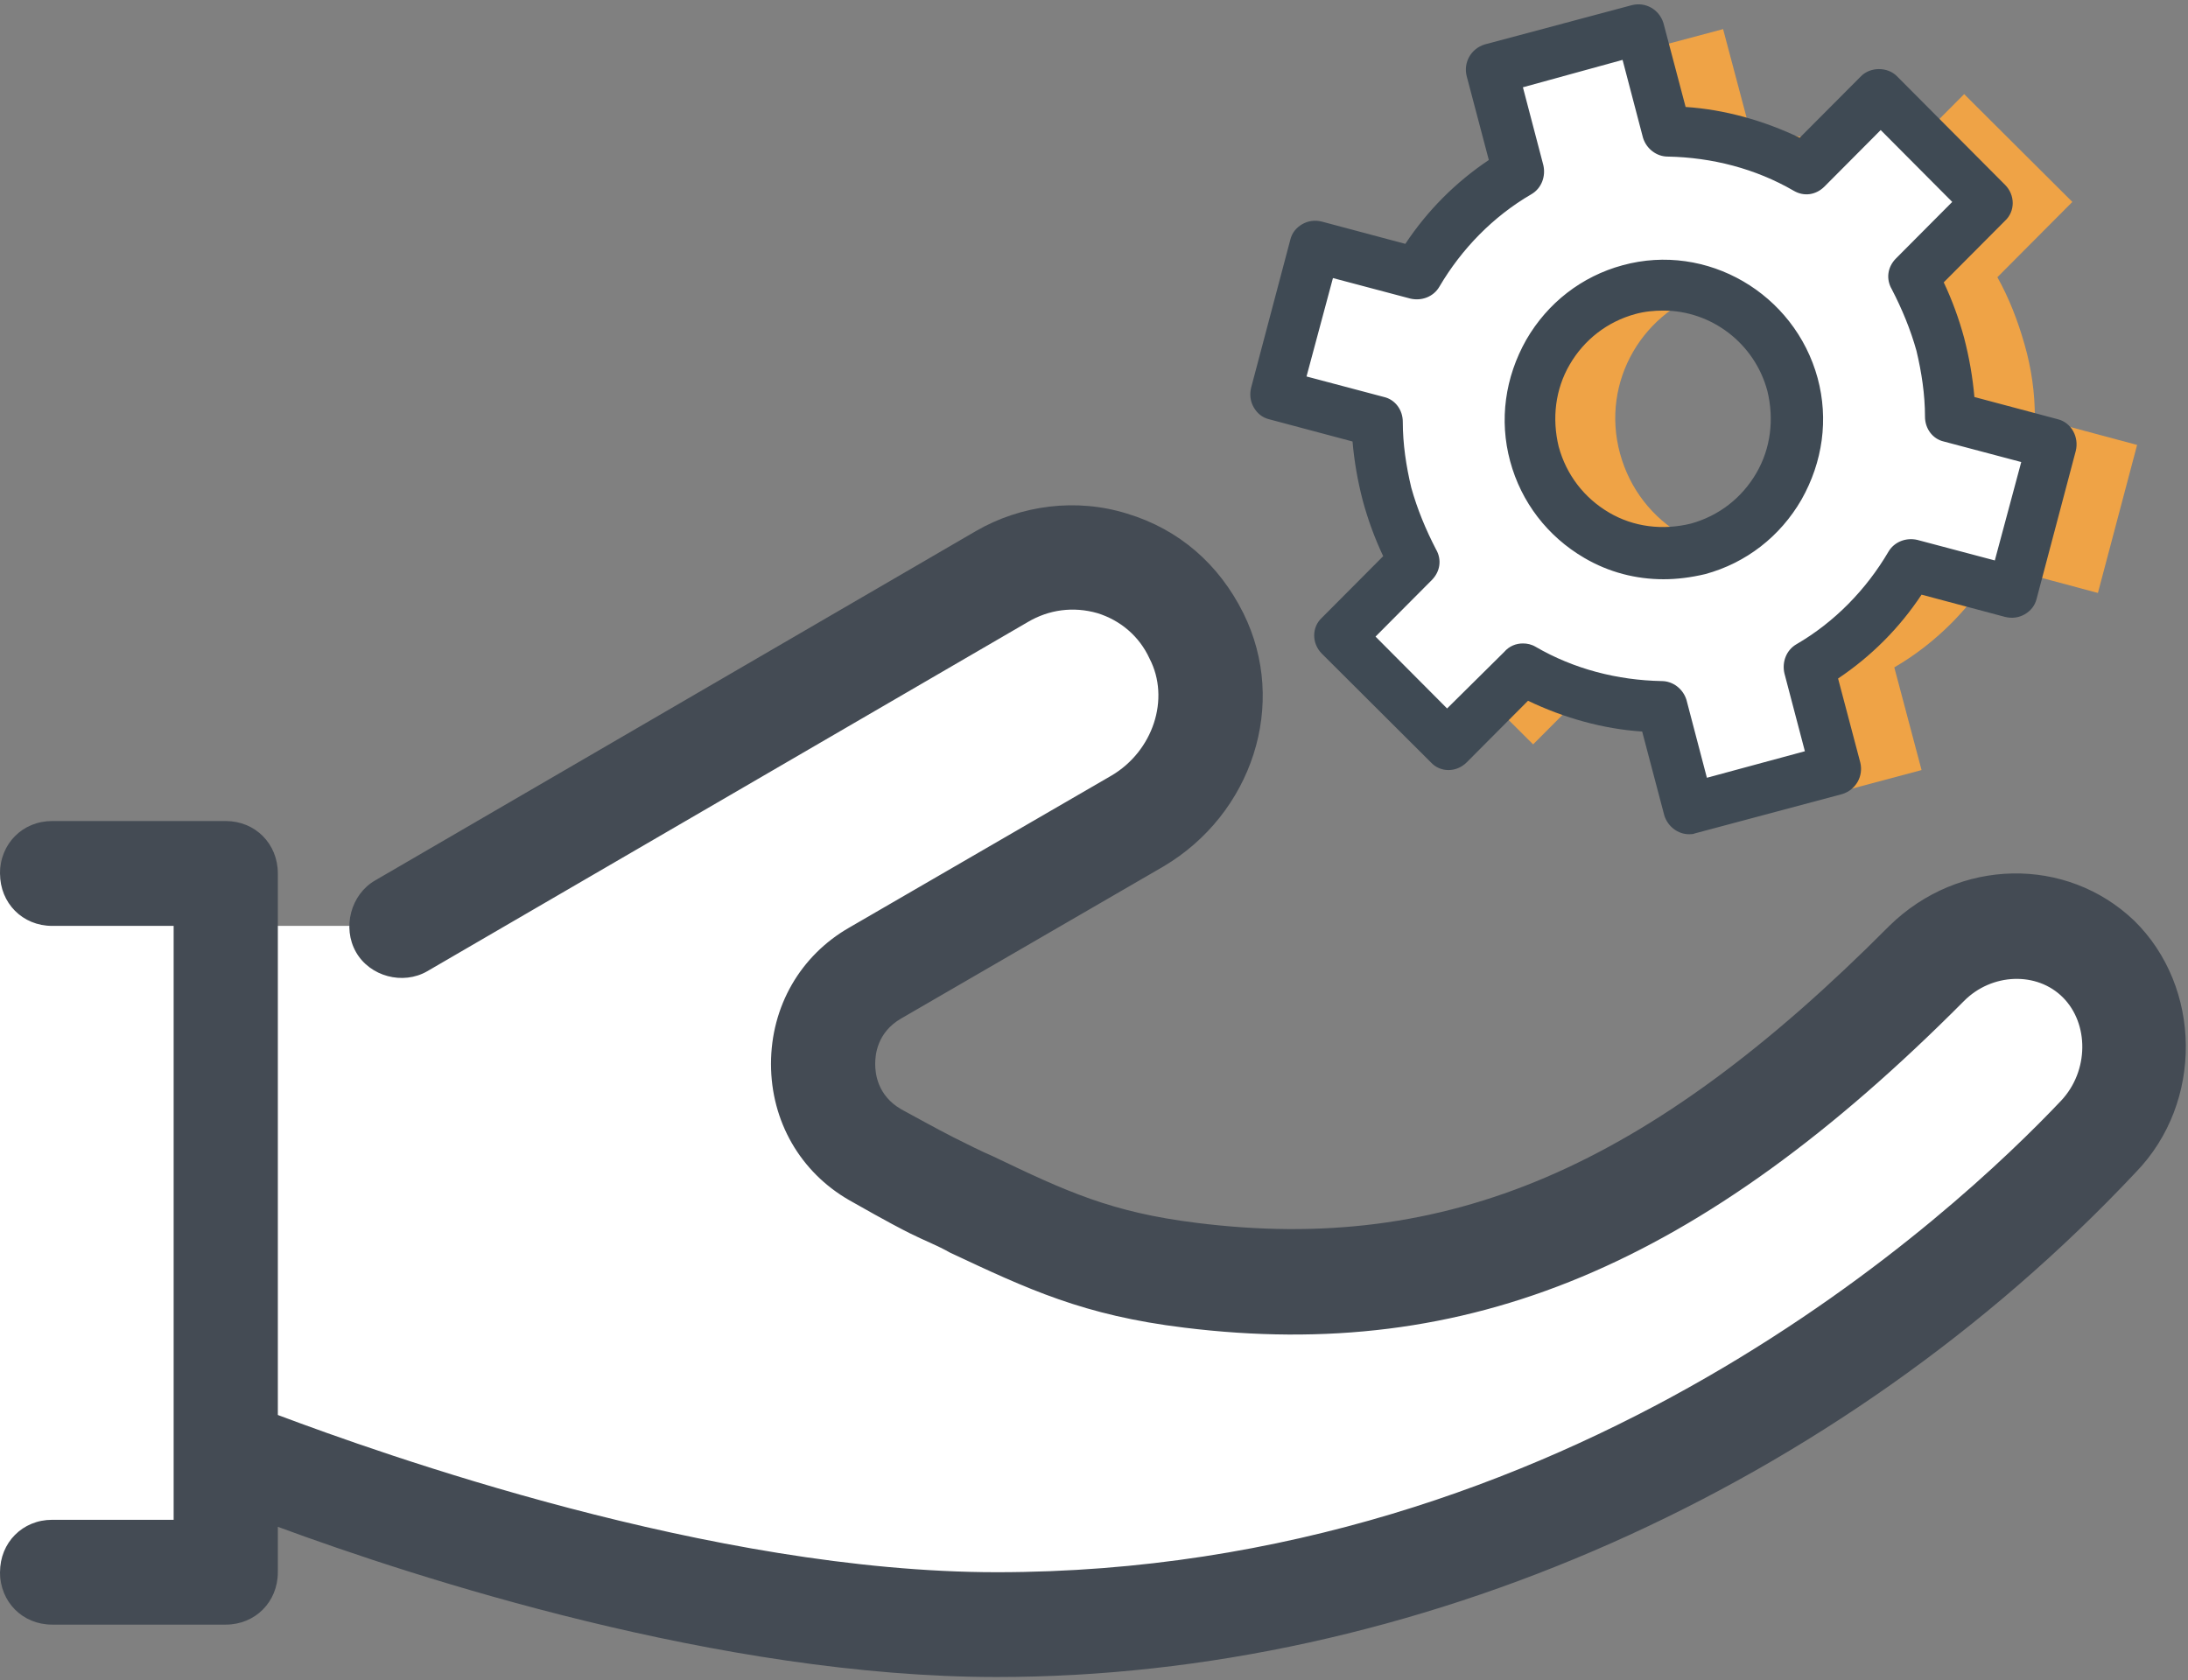 <?xml version="1.0" encoding="UTF-8"?>
<svg width="69px" height="53px" viewBox="0 0 69 53" version="1.1" xmlns="http://www.w3.org/2000/svg" xmlns:xlink="http://www.w3.org/1999/xlink">
    <rect x="0" y="0" width="69" height="53" fill="#808080" stroke="none"/>
    <!-- Generator: Sketch 55.2 (78181) - https://sketchapp.com -->
    <title>icon_System-fest-im-Griff</title>
    <desc>Created with Sketch.</desc>
    <g id="08_Industrie" stroke="none" stroke-width="1" fill="none" fill-rule="evenodd">
        <g id="Industrie" transform="translate(-1115, -807)" fill-rule="nonzero">
            <g id="icon_System-fest-im-Griff" transform="translate(1115, 807)">
                <g id="icons8-settings-(1)" transform="translate(39.429, 0)">
                    <path d="M24.42,10.876 C24.205,10.121 23.936,9.419 23.56,8.744 L25.924,6.369 L22.512,2.969 L20.148,5.344 C18.832,4.588 17.327,4.183 15.769,4.156 L14.91,0.918 L10.262,2.159 L11.122,5.398 C9.779,6.18 8.677,7.314 7.925,8.609 L4.701,7.746 L3.492,12.442 L6.716,13.305 C6.716,14.061 6.824,14.817 7.012,15.573 C7.227,16.328 7.495,17.03 7.871,17.705 L5.507,20.08 L8.919,23.48 L11.283,21.105 C12.599,21.861 14.104,22.266 15.662,22.293 L16.522,25.531 L21.169,24.29 L20.309,21.051 C21.653,20.269 22.754,19.135 23.506,17.84 L26.73,18.703 L27.966,14.034 L24.742,13.171 C24.742,12.388 24.635,11.632 24.42,10.876 Z M16.817,17.3 C14.56,17.894 12.277,16.571 11.659,14.304 C11.041,12.037 12.384,9.743 14.641,9.122 C16.898,8.528 19.181,9.851 19.799,12.118 C20.39,14.385 19.047,16.706 16.817,17.3 Z" id="Shape" fill="#EFA346"></path>
                    <path d="M21.733,10.876 C21.518,10.121 21.25,9.419 20.874,8.744 L23.238,6.369 L19.826,2.969 L17.462,5.344 C16.145,4.588 14.641,4.183 13.083,4.156 L12.223,0.918 L7.576,2.159 L8.435,5.398 C7.092,6.18 5.991,7.314 5.239,8.609 L2.015,7.746 L0.806,12.442 L4.03,13.305 C4.03,14.061 4.137,14.817 4.325,15.573 C4.54,16.328 4.809,17.03 5.185,17.705 L2.821,20.08 L6.233,23.48 L8.597,21.105 C9.913,21.861 11.417,22.266 12.975,22.293 L13.835,25.531 L18.483,24.29 L17.623,21.051 C18.966,20.269 20.068,19.135 20.82,17.84 L24.044,18.703 L25.279,14.034 L22.056,13.171 C22.056,12.388 21.948,11.632 21.733,10.876 Z M14.131,17.3 C11.874,17.894 9.591,16.571 8.973,14.304 C8.355,12.037 9.698,9.743 11.955,9.122 C14.211,8.528 16.495,9.851 17.113,12.118 C17.704,14.385 16.36,16.706 14.131,17.3 Z" id="Shape" fill="#FFFFFF"></path>
                    <path d="M13.835,26.314 C13.486,26.314 13.164,26.071 13.056,25.72 L12.358,23.075 C11.122,22.994 9.886,22.644 8.758,22.104 L6.824,24.047 C6.501,24.371 5.991,24.371 5.695,24.047 L2.257,20.619 C1.934,20.296 1.934,19.783 2.257,19.486 L4.191,17.543 C3.922,16.976 3.707,16.382 3.546,15.788 C3.385,15.168 3.277,14.547 3.224,13.926 L0.591,13.224 C0.376,13.171 0.215,13.036 0.107,12.847 C0,12.658 -0.027,12.442 0.027,12.226 L1.263,7.557 C1.316,7.341 1.451,7.179 1.639,7.071 C1.827,6.963 2.042,6.936 2.257,6.99 L4.889,7.692 C5.588,6.639 6.474,5.749 7.522,5.047 L6.824,2.402 C6.716,1.97 6.958,1.538 7.388,1.403 L12.035,0.162 C12.465,0.054 12.895,0.297 13.029,0.729 L13.728,3.374 C14.963,3.455 16.199,3.805 17.327,4.345 L19.262,2.402 C19.557,2.105 20.095,2.105 20.39,2.402 L23.802,5.83 C24.124,6.153 24.124,6.666 23.802,6.963 L21.868,8.906 C22.136,9.473 22.351,10.067 22.512,10.661 C22.673,11.281 22.781,11.902 22.835,12.523 L25.467,13.224 C25.897,13.332 26.139,13.791 26.032,14.223 L24.796,18.892 C24.742,19.108 24.608,19.27 24.42,19.378 C24.232,19.486 24.017,19.513 23.802,19.459 L21.169,18.757 C20.471,19.81 19.584,20.7 18.536,21.402 L19.235,24.047 C19.342,24.479 19.101,24.911 18.671,25.046 L14.023,26.287 C13.969,26.314 13.889,26.314 13.835,26.314 Z M8.597,20.296 C8.731,20.296 8.865,20.323 9,20.403 C10.208,21.105 11.579,21.456 12.975,21.483 C13.325,21.483 13.647,21.726 13.755,22.077 L14.399,24.533 L17.489,23.696 L16.844,21.24 C16.763,20.889 16.898,20.511 17.22,20.323 C18.429,19.621 19.423,18.595 20.121,17.408 C20.309,17.084 20.686,16.949 21.035,17.03 L23.479,17.678 L24.312,14.574 L21.868,13.926 C21.518,13.845 21.277,13.521 21.277,13.144 C21.277,12.442 21.169,11.74 21.008,11.065 L21.008,11.065 C20.82,10.391 20.551,9.743 20.229,9.122 C20.041,8.798 20.095,8.42 20.363,8.151 L22.136,6.369 L19.88,4.102 L18.107,5.884 C17.838,6.153 17.462,6.207 17.139,6.018 C15.931,5.317 14.56,4.966 13.164,4.939 C12.814,4.939 12.492,4.696 12.384,4.345 L11.74,1.889 L8.597,2.753 L9.241,5.209 C9.322,5.56 9.188,5.938 8.865,6.126 C7.656,6.828 6.662,7.854 5.964,9.041 C5.776,9.365 5.4,9.5 5.05,9.419 L2.606,8.771 L1.773,11.875 L4.218,12.523 C4.567,12.604 4.809,12.928 4.809,13.305 C4.809,14.007 4.916,14.709 5.077,15.384 C5.265,16.058 5.534,16.706 5.856,17.327 C6.044,17.651 5.991,18.028 5.722,18.298 L3.949,20.08 L6.206,22.347 L8.006,20.565 C8.167,20.377 8.382,20.296 8.597,20.296 Z M13.029,18.271 C12.17,18.271 11.31,18.055 10.531,17.597 C9.376,16.922 8.543,15.842 8.194,14.547 C7.844,13.251 8.032,11.902 8.704,10.715 C9.376,9.554 10.45,8.717 11.74,8.367 C14.399,7.638 17.166,9.257 17.892,11.929 C18.241,13.224 18.053,14.574 17.381,15.761 C16.71,16.922 15.635,17.759 14.346,18.109 L14.346,18.109 C13.889,18.217 13.459,18.271 13.029,18.271 Z M13.029,9.797 C12.734,9.797 12.438,9.824 12.143,9.905 C11.256,10.148 10.531,10.715 10.074,11.497 C9.617,12.28 9.51,13.198 9.725,14.088 C9.967,14.979 10.531,15.707 11.31,16.166 C12.089,16.625 13.002,16.733 13.889,16.517 L13.889,16.517 C14.775,16.274 15.501,15.707 15.957,14.925 C16.414,14.142 16.522,13.224 16.307,12.334 C15.904,10.822 14.534,9.797 13.029,9.797 Z" id="Shape" fill="#3F4A54"></path>
                </g>
                <g id="icons8-energy-care-(1)" transform="translate(0, 15.429)">
                    <path d="M66.152,14.822 C64.619,13.335 62.21,13.5 60.731,14.988 C52.571,23.198 45.781,25.843 37.512,24.796 C34.117,24.355 32.419,23.363 29.352,21.986 C29.079,21.876 28.367,21.49 27.6,20.994 C25.41,19.727 25.41,16.531 27.6,15.263 L35.814,10.469 C37.84,9.312 38.717,6.722 37.676,4.629 C36.526,2.314 33.733,1.488 31.543,2.755 L12.595,13.776 L7.119,13.776 L7.119,12.122 L7.119,12.122 L7.119,12.122 L0,12.122 L0,34.163 L7.119,34.163 L7.119,34.163 L7.119,34.163 L7.119,30.306 C7.119,30.306 20.262,35.816 31.433,35.816 C46.438,35.816 58.869,28.212 66.152,20.443 C67.631,18.845 67.686,16.31 66.152,14.822 Z" id="Path" fill="#FFFFFF"></path>
                    <path d="M67.302,13.61 C65.167,11.571 61.771,11.627 59.581,13.776 C51.969,21.435 45.617,24.135 37.731,23.143 C35.048,22.812 33.624,22.151 31.324,21.049 C30.94,20.884 30.502,20.663 30.064,20.443 C29.955,20.388 29.626,20.222 28.421,19.561 C27.655,19.12 27.6,18.404 27.6,18.129 C27.6,17.853 27.655,17.137 28.421,16.696 L36.69,11.902 C39.483,10.249 40.633,6.778 39.21,3.912 C38.443,2.369 37.183,1.267 35.54,0.771 C33.952,0.276 32.2,0.496 30.776,1.322 L11.829,12.343 C11.062,12.784 10.788,13.831 11.226,14.602 C11.664,15.373 12.705,15.649 13.471,15.208 L32.419,4.188 C33.076,3.802 33.843,3.692 34.61,3.912 C35.321,4.133 35.924,4.629 36.252,5.345 C36.91,6.612 36.362,8.265 35.048,9.037 L26.779,13.831 C25.245,14.712 24.314,16.31 24.314,18.129 C24.314,19.947 25.245,21.545 26.779,22.427 C28.038,23.143 28.476,23.363 28.695,23.473 C29.133,23.694 29.571,23.859 29.955,24.08 C32.419,25.237 34.171,26.063 37.348,26.449 C46.274,27.551 53.612,24.52 61.936,16.145 C62.812,15.263 64.236,15.208 65.057,16.035 C65.879,16.861 65.879,18.349 65.002,19.286 C61.717,22.757 49.614,34.163 31.433,34.163 C22.452,34.163 11.993,30.416 8.762,29.204 L8.762,12.122 C8.762,11.186 8.05,10.469 7.119,10.469 L1.643,10.469 C0.712,10.469 0,11.186 0,12.122 C0,13.059 0.712,13.776 1.643,13.776 L5.476,13.776 L5.476,30.306 C5.476,30.306 5.476,30.306 5.476,30.306 L5.476,32.51 L1.643,32.51 C0.712,32.51 0,33.227 0,34.163 C0,35.1 0.712,35.816 1.643,35.816 L7.119,35.816 C8.05,35.816 8.762,35.1 8.762,34.163 L8.762,32.731 C13.088,34.329 22.726,37.469 31.433,37.469 C44.576,37.469 57.993,31.518 67.357,21.545 C69.493,19.341 69.438,15.704 67.302,13.61 Z" id="Path" fill="#444B54"></path>
                </g>
            </g>
        </g>
    </g>
</svg>
